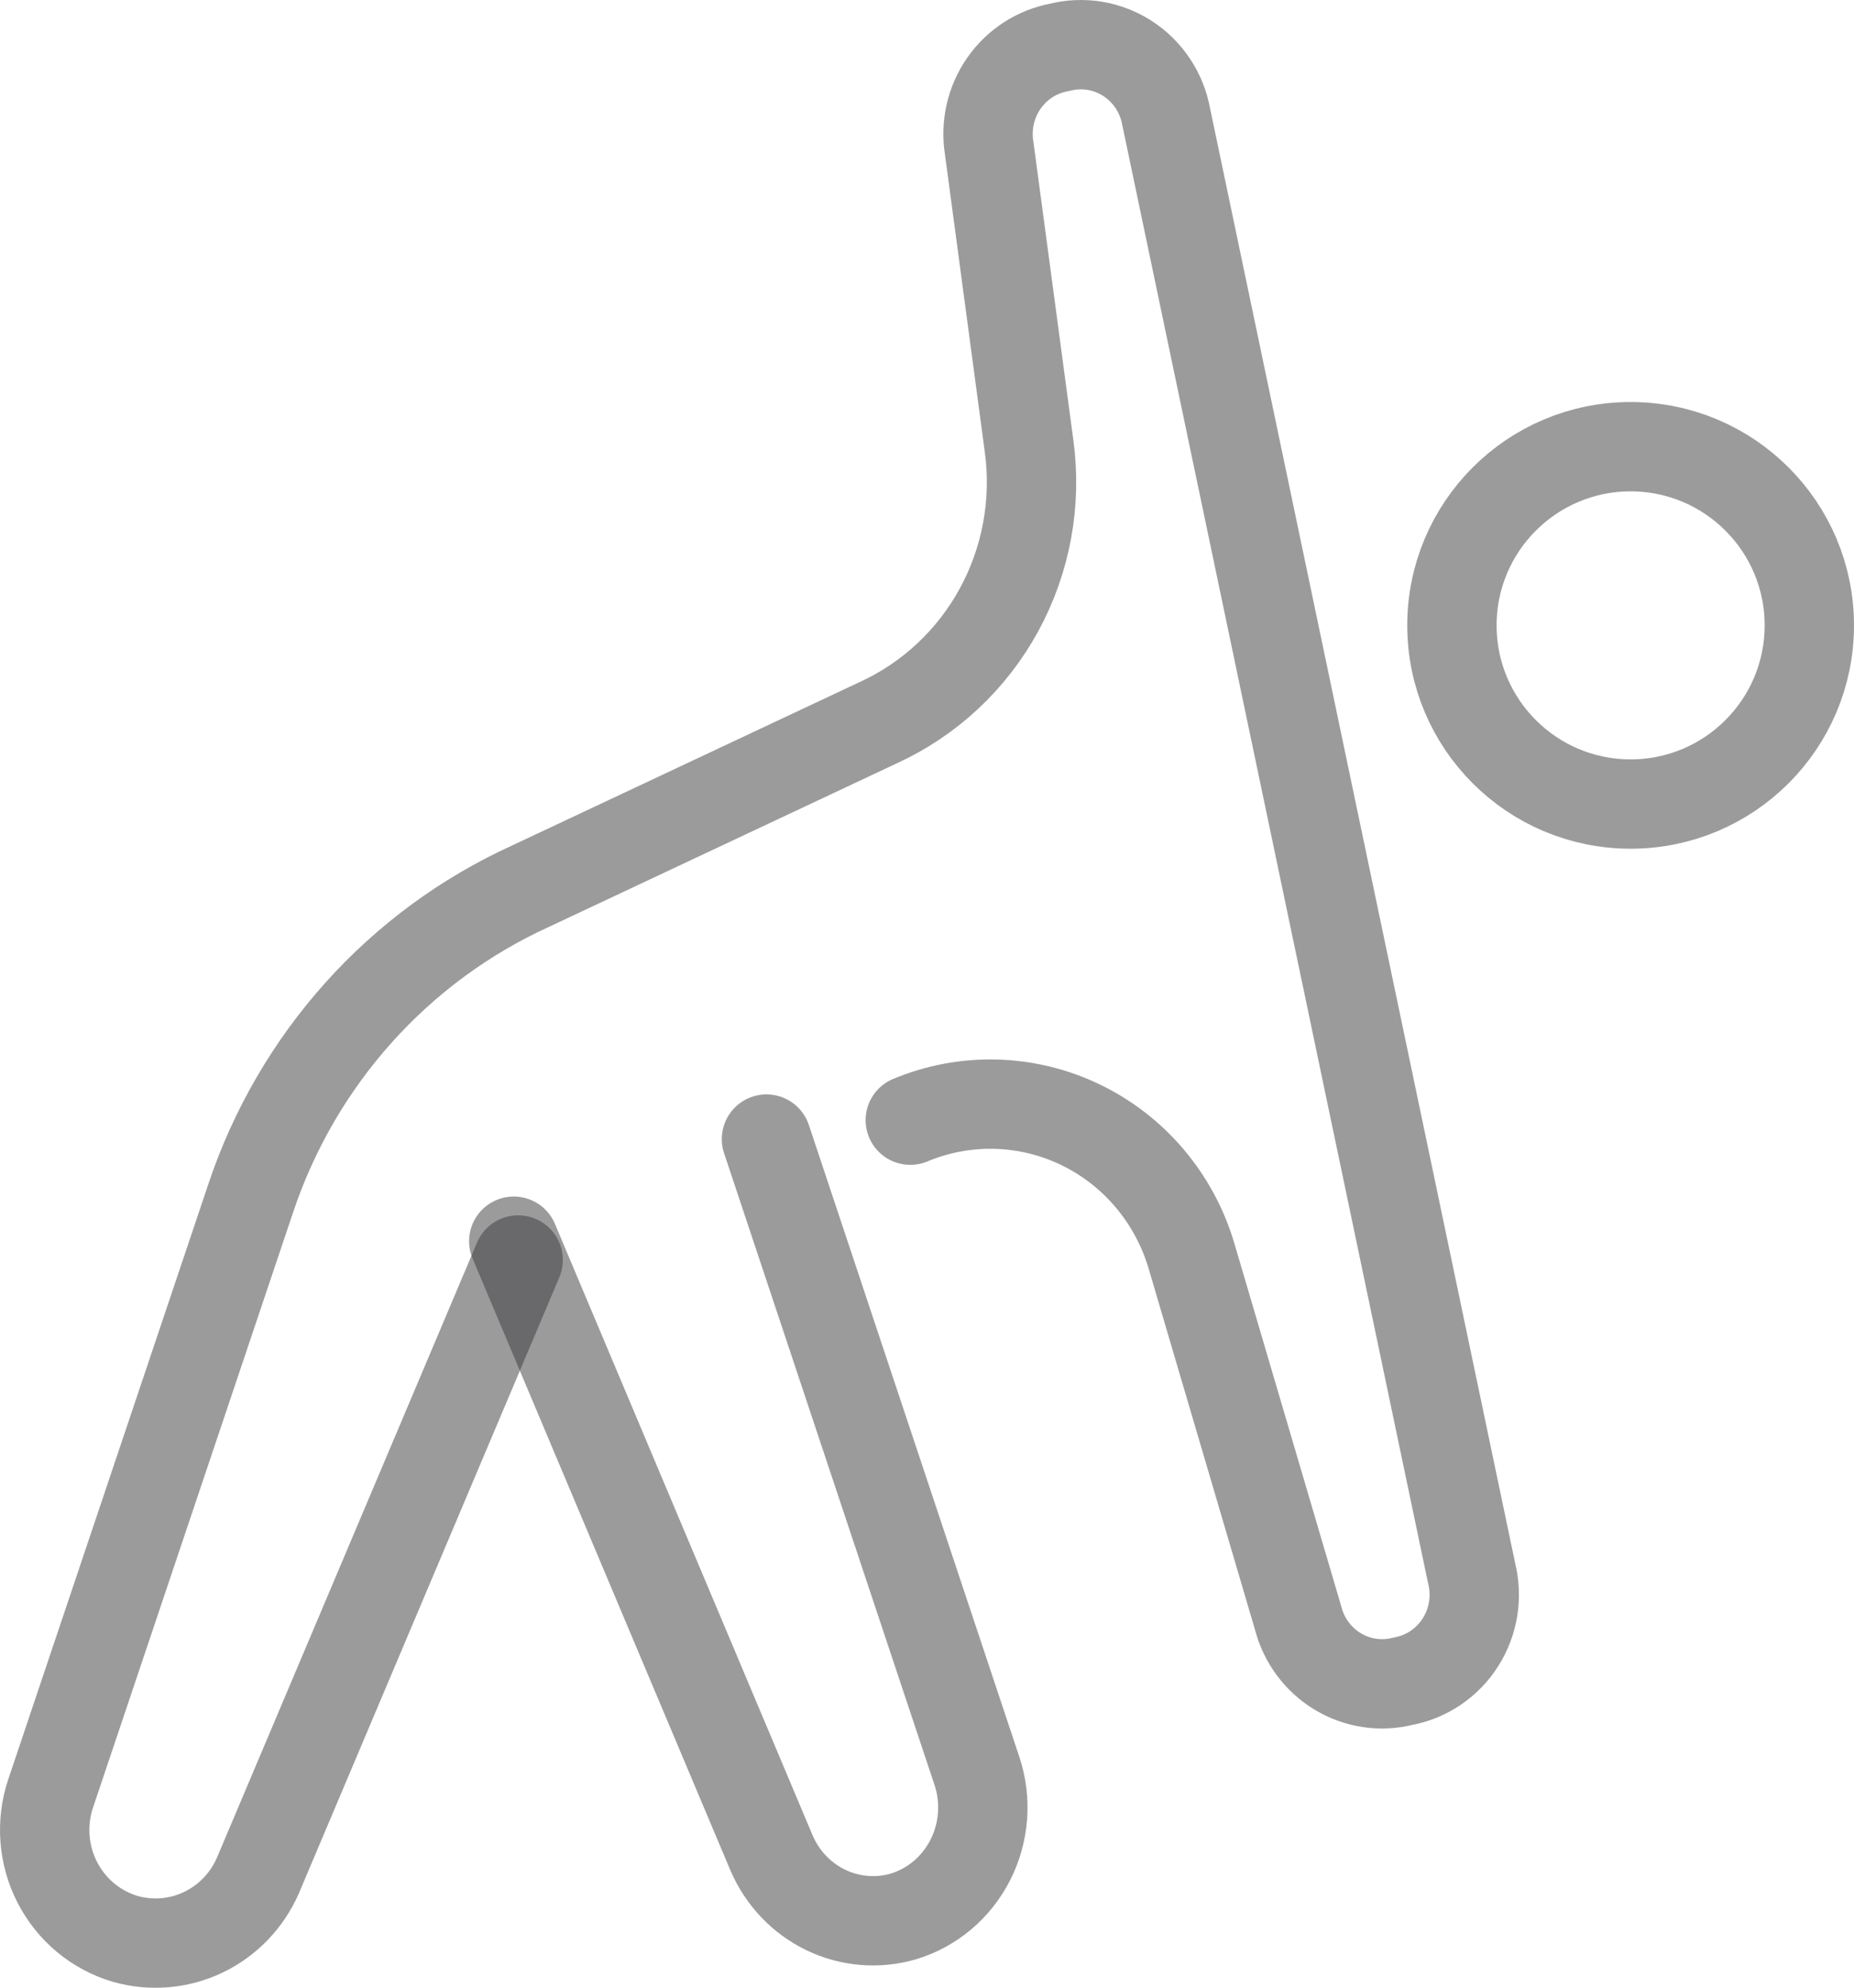 <svg xmlns="http://www.w3.org/2000/svg" width="83" height="89" viewBox="0 0 83 89" fill="none"><path d="M73 36C77.418 36 81 32.418 81 28C81 23.582 77.418 20 73 20C68.582 20 65 23.582 65 28C65 32.418 68.582 36 73 36Z" stroke="#38383B" stroke-opacity="0.5" stroke-width="4" stroke-linecap="round" stroke-linejoin="round"></path><path d="M34.313 51L43.74 79.305C43.954 79.954 44.037 80.64 43.985 81.323C43.933 82.006 43.747 82.671 43.438 83.279C43.129 83.886 42.703 84.424 42.187 84.859C41.67 85.293 41.073 85.617 40.431 85.809C39.281 86.141 38.052 86.037 36.97 85.516C35.889 84.995 35.027 84.091 34.544 82.971L23 55.573" stroke="#38383B" stroke-opacity="0.5" stroke-width="4" stroke-linecap="round" stroke-linejoin="round"></path><path d="M23.197 56.414L11.545 83.975C11.057 85.093 10.187 85.996 9.096 86.517C8.004 87.037 6.764 87.141 5.603 86.809C4.955 86.617 4.352 86.294 3.83 85.86C3.309 85.426 2.879 84.889 2.567 84.282C2.255 83.676 2.068 83.011 2.015 82.329C1.963 81.647 2.047 80.961 2.262 80.313L11.234 53.619C12.264 50.55 13.906 47.73 16.057 45.332C18.209 42.934 20.824 41.011 23.74 39.682L39.315 32.358C41.605 31.312 43.501 29.543 44.719 27.315C45.937 25.087 46.412 22.52 46.073 19.996L44.286 6.649C44.117 5.626 44.352 4.577 44.941 3.73C45.53 2.882 46.425 2.304 47.432 2.121C47.948 1.988 48.486 1.964 49.011 2.051C49.537 2.138 50.039 2.333 50.487 2.624C50.935 2.916 51.319 3.298 51.615 3.747C51.912 4.195 52.114 4.701 52.209 5.232L65.88 70.431C66.011 70.954 66.035 71.499 65.95 72.032C65.864 72.564 65.672 73.074 65.384 73.528C65.096 73.982 64.719 74.371 64.277 74.671C63.835 74.972 63.336 75.177 62.812 75.273C61.818 75.525 60.767 75.368 59.887 74.837C59.007 74.306 58.369 73.444 58.113 72.439L53.336 56.218C52.957 54.944 52.32 53.764 51.465 52.755C50.61 51.745 49.555 50.929 48.37 50.357C47.184 49.786 45.894 49.473 44.582 49.438C43.27 49.403 41.965 49.647 40.752 50.154" stroke="#38383B" stroke-opacity="0.5" stroke-width="4" stroke-linecap="round" stroke-linejoin="round"></path></svg>